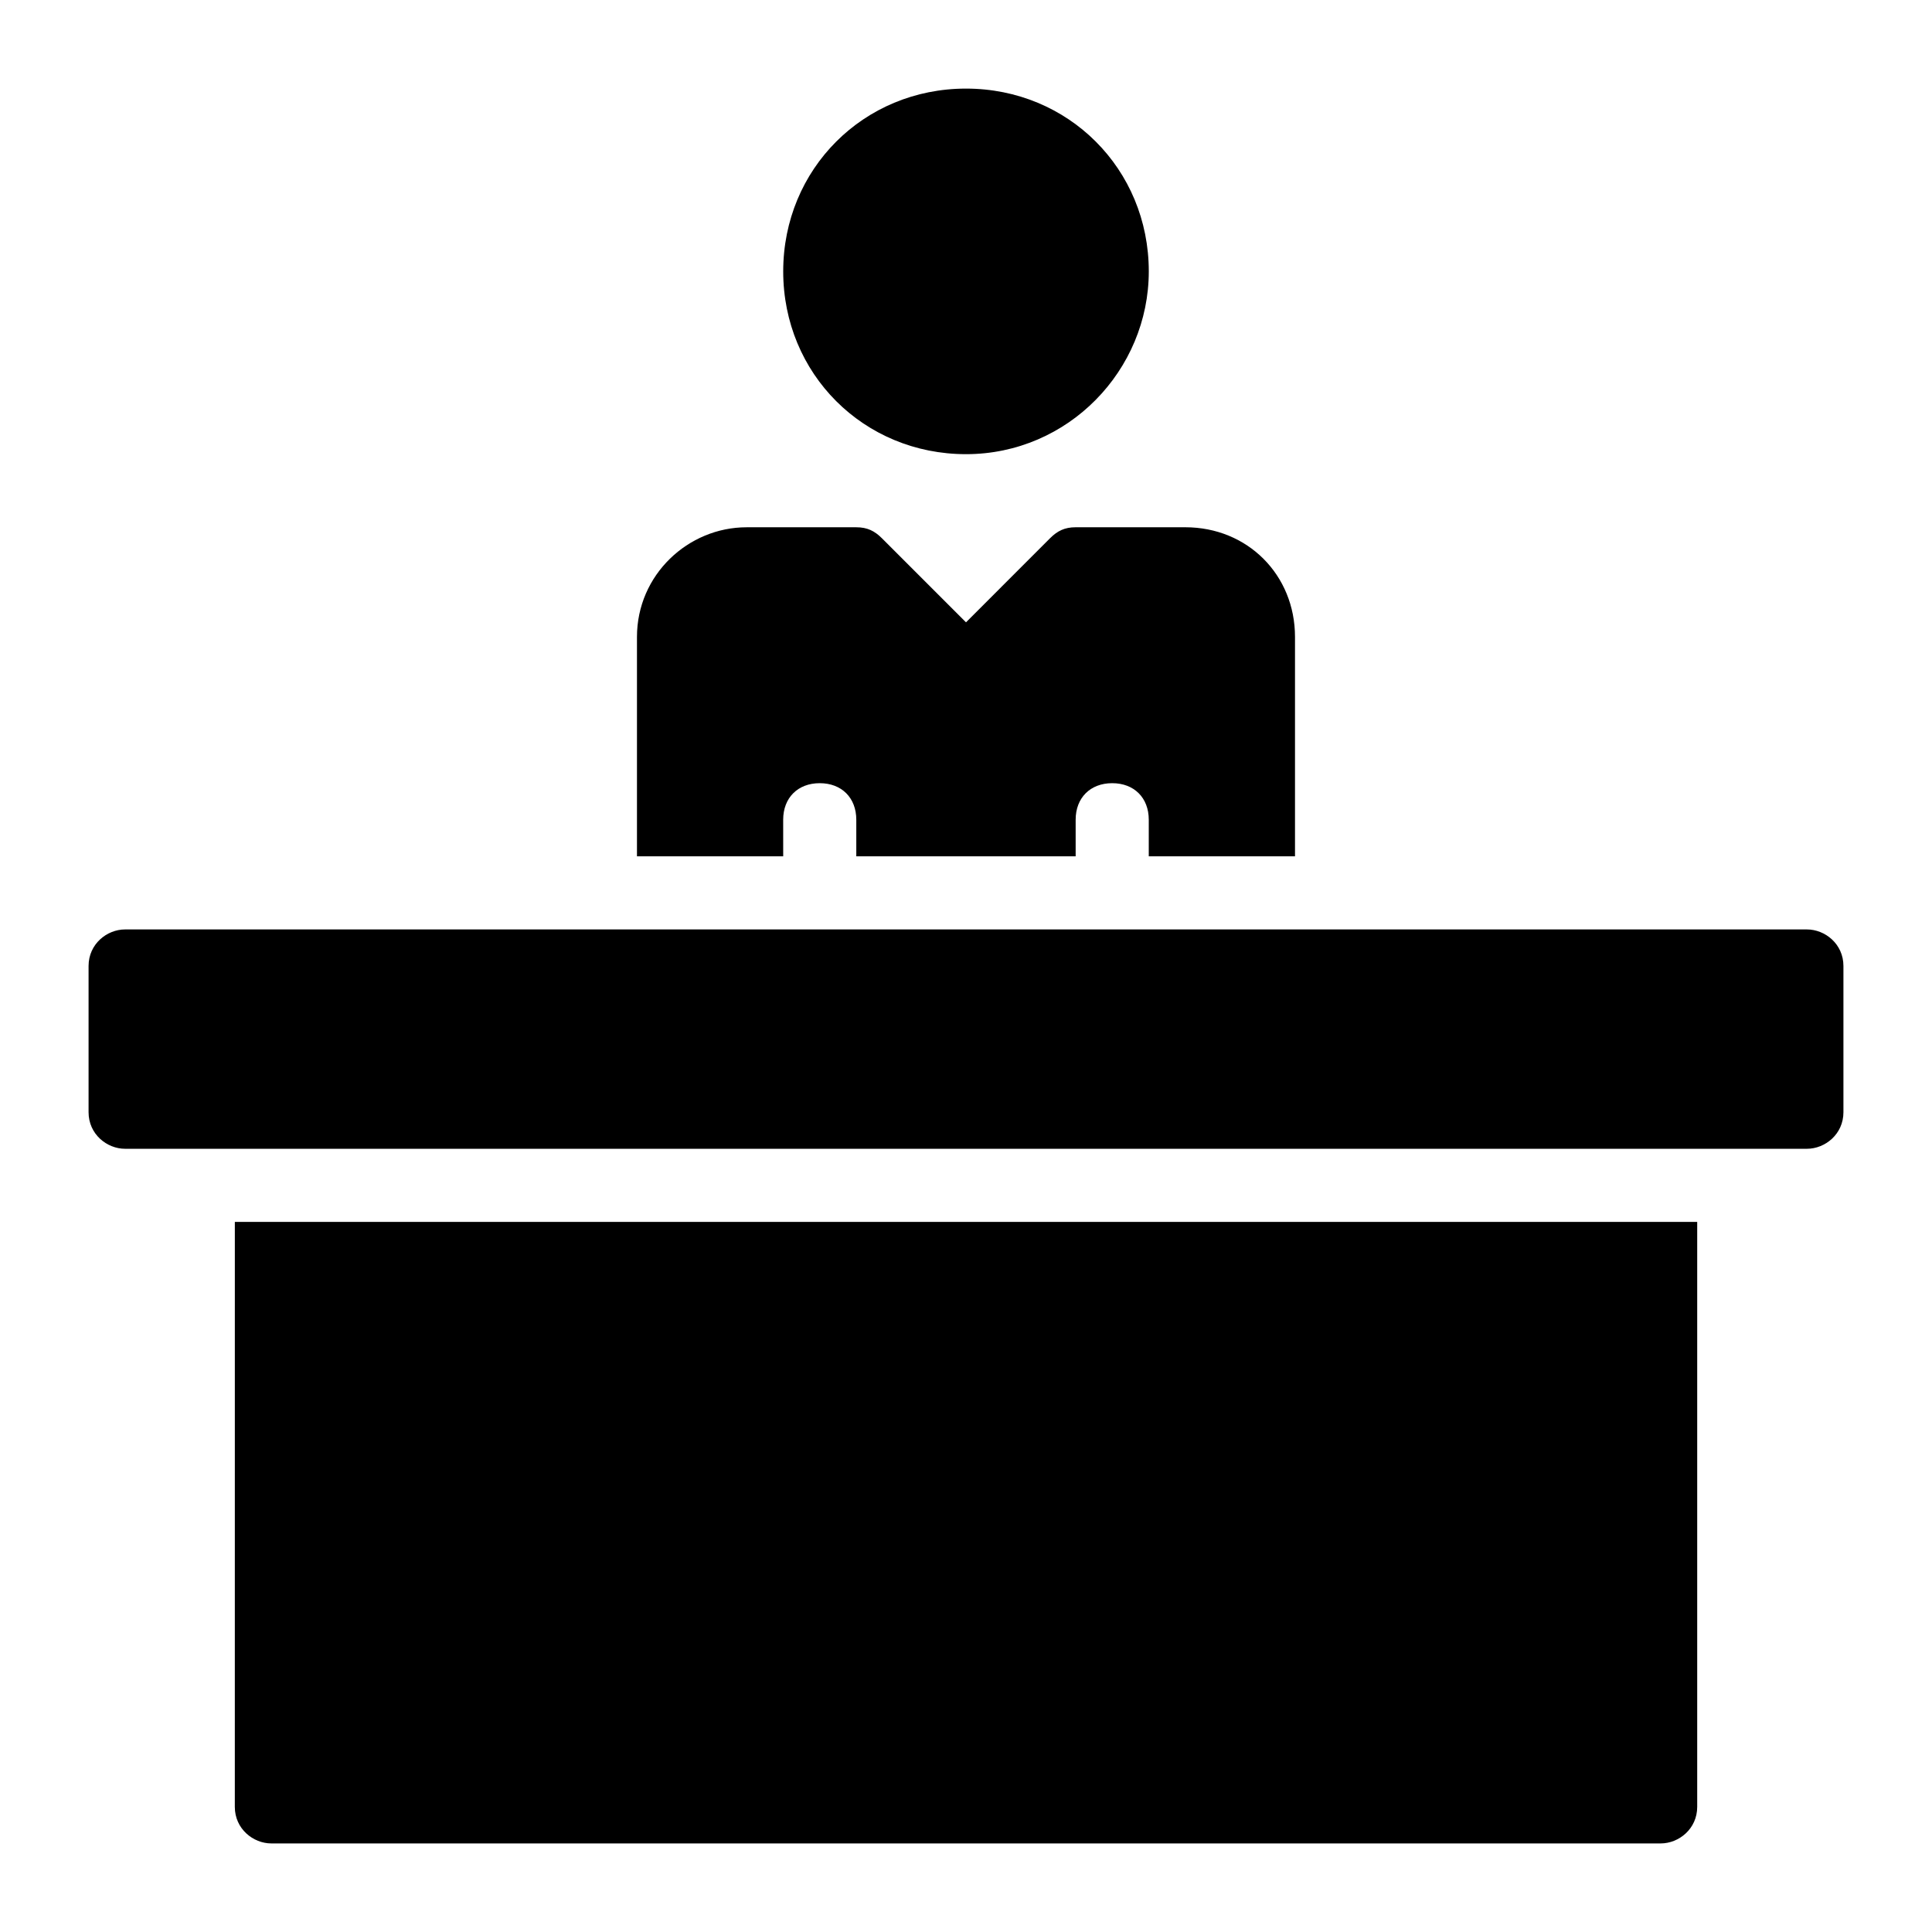 <?xml version="1.0" encoding="UTF-8"?>
<!-- Uploaded to: ICON Repo, www.iconrepo.com, Generator: ICON Repo Mixer Tools -->
<svg fill="#000000" width="800px" height="800px" version="1.1" viewBox="144 144 512 512" xmlns="http://www.w3.org/2000/svg">
 <g>
  <path d="m351.55 361.24c0-5.812 3.875-9.688 9.688-9.688s9.688 3.875 9.688 9.688v9.688h58.133v-9.688c0-5.812 3.875-9.688 9.688-9.688s9.688 3.875 9.688 9.688v9.688h38.754v-58.133c0-16.469-12.594-29.066-29.066-29.066h-29.066c-2.906 0-4.844 0.969-6.781 2.906l-22.277 22.289-22.285-22.285c-1.938-1.938-3.875-2.906-6.781-2.906h-29.066c-15.5 0-29.066 12.594-29.066 29.066v58.133h38.754z"/>
  <path d="m206.23 622.84c0 5.812 4.844 9.688 9.688 9.688h368.17c4.844 0 9.688-3.875 9.688-9.688v-155.02h-387.54z"/>
  <path d="m622.84 390.31h-445.68c-4.844 0-9.688 3.875-9.688 9.688v38.754c0 5.812 4.844 9.688 9.688 9.688h445.68c4.844 0 9.688-3.875 9.688-9.688v-38.754c0.004-5.812-4.84-9.688-9.688-9.688z"/>
  <path d="m400 264.36c27.129 0 48.441-22.285 48.441-48.441 0-27.129-21.316-48.441-48.441-48.441-27.129 0-48.441 21.316-48.441 48.441-0.004 27.125 21.312 48.441 48.441 48.441z"/>
 </g>
</svg>